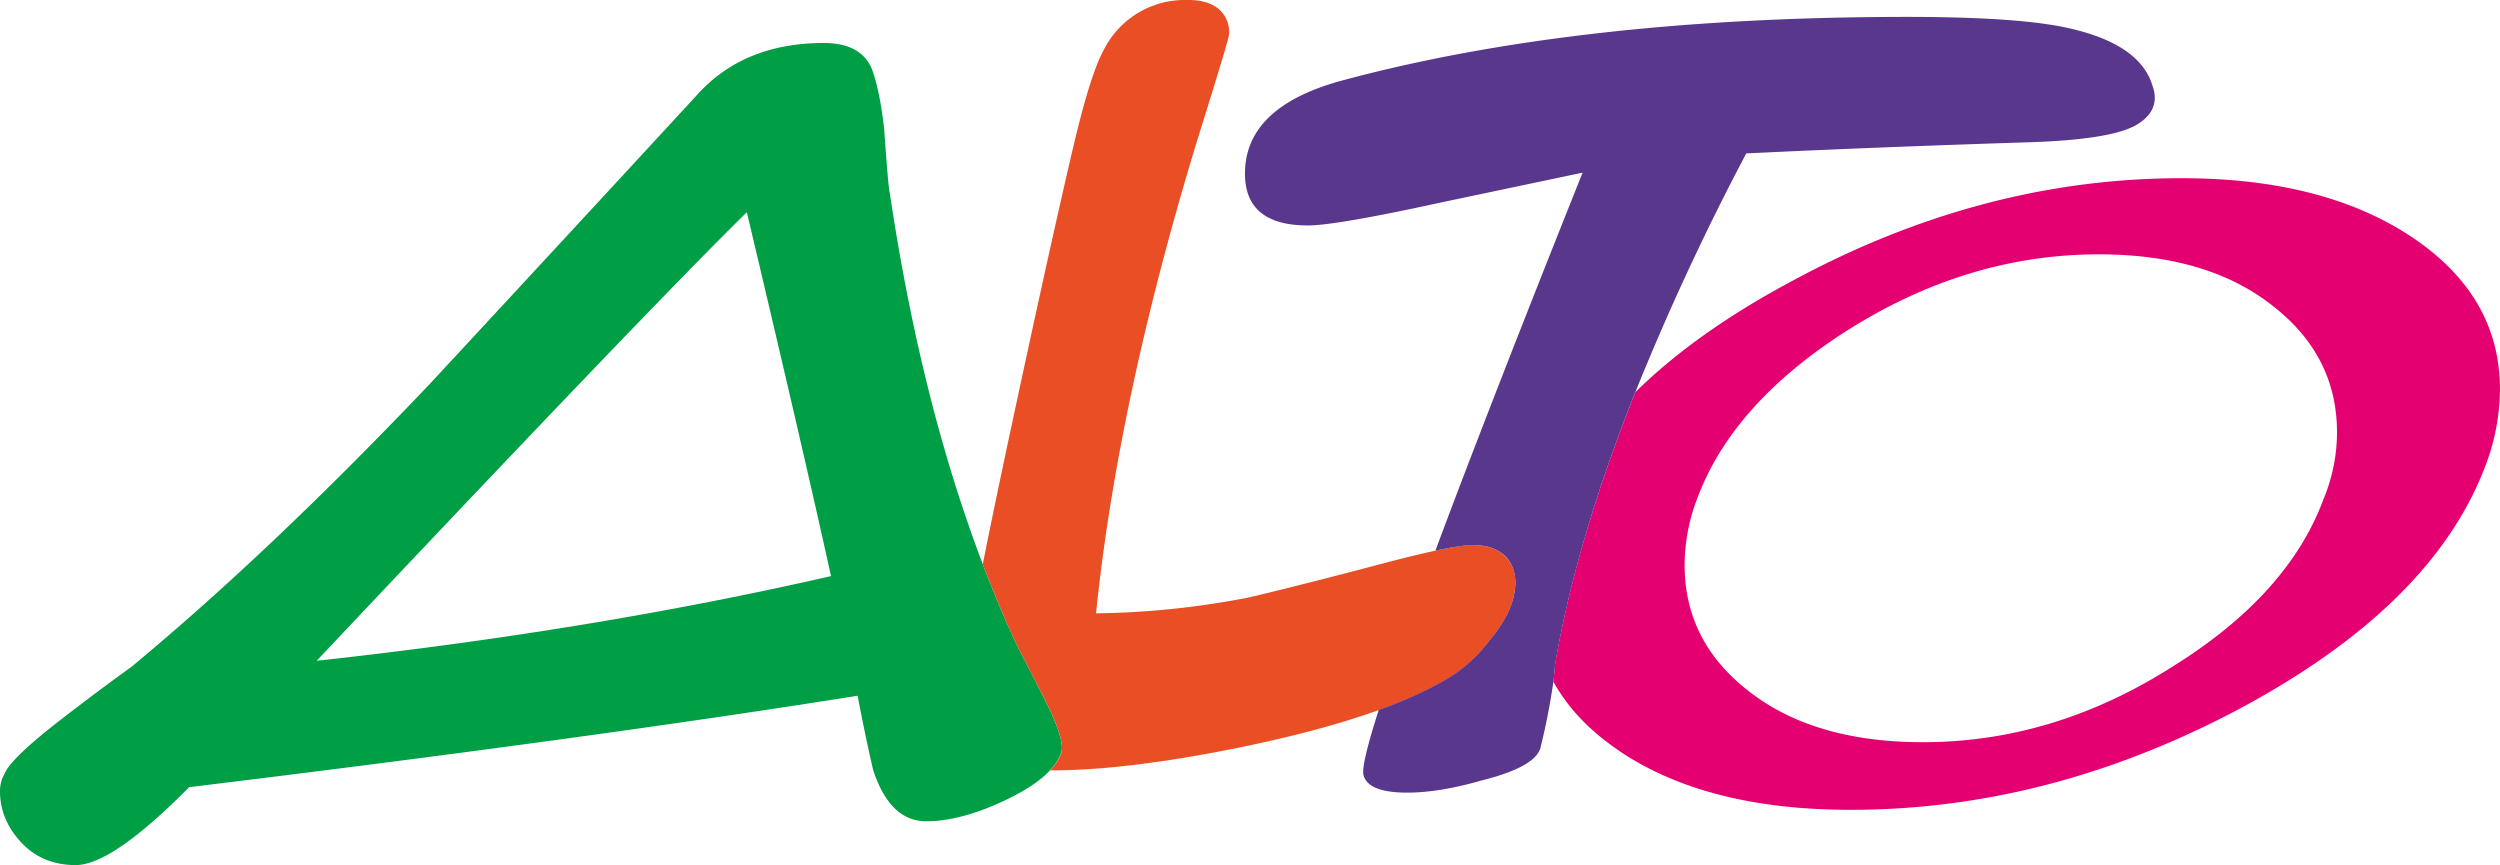 <svg id="Calque_1" data-name="Calque 1" xmlns="http://www.w3.org/2000/svg" viewBox="0 0 1024.12 354.42"><defs><style>.cls-1{fill:#009e45;}.cls-2{fill:#e94e24;}.cls-3{fill:#e50072;}.cls-4{fill:#59378d;}</style></defs><path class="cls-1" d="M428.36,303.55l-1.11,0,1.11,0M129.71,270.71Q268.07,124,305.94,86.93,329.48,186.2,340.42,236q-97.62,22.32-210.71,34.69m305,32.82c-.77-3.9-2.92-9.4-6.5-16.5q-5.68-11.13-11.45-22.32-3.06-6.57-6-13.36-4.26-9.9-8.18-20.25Q377.24,164.53,364.49,79q-.57-1.6-2.27-25.89-1.74-16-5.17-25.13-4.57-10.36-19.53-10.37-32.13,0-51.1,20.33Q231.34,97.69,176.23,157.1,110.76,226,53.94,273.09,39,283.89,24.67,295c-13.75,10.64-21.43,18.08-23,22.35A13.93,13.93,0,0,0,0,324.12C0,331.81,2.86,338.8,8.6,345s13.2,9.38,22.39,9.38q14.93,0,46.48-31.92,163.62-19.92,273.85-37.45c1.91,10.09,4,20.2,6.32,30.28q6.87,21.14,21.79,21.14,14.32,0,32.73-8.8,12.19-5.81,18.06-12.14c.17-.2.34-.39.52-.58a21.65,21.65,0,0,0,3.79-6c.59-1.22.63-3,.17-5.44"/><path class="cls-2" d="M605.61,258.43h0l-4.6-3.85,4.89,4.09Zm10-31.45c-3.51-2.82-7.81-3.65-12.43-3.68-3.41,0-8.39.82-15.2,2.28-1.74,4.65-3.4,9.1-5,13.4,1.59-4.3,3.25-8.75,5-13.4-7.69,1.65-17.74,4.21-30.54,7.65h0c-28,7.26-44.34,11.27-48,11.94h-.06a345.43,345.43,0,0,1-60.39,6.08q8.93-87,41.24-193.09h0q6.49-20.76,9.75-31.56c1.1-3.61,1.92-6.38,2.46-8.36.3-1,.51-1.79.68-2.46a10.26,10.26,0,0,0,.38-2.45,12.24,12.24,0,0,0-5.35-10.46C494.66.6,490.83,0,486.57,0h-1.23a37,37,0,0,0-32.76,19.65h0c-3.89,6.89-7.55,18.52-11.86,36.08l5.8,1.41-1.93-.46-3.87-1v0Q431.2,95.8,412.94,181.12l11.69,2.5-5.85-1.24-5.84-1.26v0q-6.06,28.52-10.35,50,3.93,10.34,8.19,20.25,2.91,6.78,6,13.37c3.82,7.44,7.66,14.89,11.46,22.31,3.58,7.09,5.72,12.59,6.48,16.5.47,2.41.43,4.22-.15,5.44a21.55,21.55,0,0,1-3.81,6l-.51.59h.51q32.16,0,80.94-10.18v0h0l-.94-4.4-.42-2,1.36,6.38q31-6.54,53.11-14.51a172.26,172.26,0,0,0,27.67-12.51,60.8,60.8,0,0,0,17.73-16c6.53-7.82,10.46-15.56,10.52-23.62A14.39,14.39,0,0,0,615.58,227"/><path class="cls-3" d="M663.69,307.83q-18.47-12.36-27.38-28.65c.3-2.41.52-4.59.61-6.53q8.57-50.73,33-112,25.33-24.94,65.22-46.08Q812.47,73,893.65,73q58.2,0,94.33,24.1t36.14,62.55a89.76,89.76,0,0,1-6,31.21Q996.5,248.15,917,290.56q-77.79,41.24-159,41.18-58.68,0-94.37-23.91m93.06-172.45q-47.07,30-61.49,69a76.75,76.75,0,0,0-5.11,27q0,31.17,25.9,51.46,26.7,21.19,71.7,21.2,53.88,0,102.65-31.2,47.1-29.37,61.51-68.44a71.49,71.49,0,0,0,5.5-27.22q0-31.18-25.87-51.52-26.71-21.48-71.7-21.47-53.87,0-103.09,31.2"/><path class="cls-4" d="M881.76,35.1q-5.41-18-37.71-24.27-20.38-3.88-62.28-3.91-135.87,0-232.85,26.3Q510,44.08,510,71.1q0,21.25,25.74,21.26,11.37,0,53.86-9.26,29.34-6.19,58.7-12.37Q609.93,166.79,588,225.58c6.82-1.46,11.8-2.22,15.21-2.28,4.61,0,8.91.86,12.42,3.67s5.22,7.4,5.14,11.67c-.06,8-4,15.79-10.52,23.61a61,61,0,0,1-17.72,16A171.53,171.53,0,0,1,564.8,290.8q-7.17,22.44-6.28,26.56c1.16,4.92,7.17,7.34,17.94,7.34q13.17,0,30.52-5c14.37-3.58,22.37-8,24-13.09a267.08,267.08,0,0,0,5.37-27.43c.29-2.41.52-4.58.62-6.53q8.55-50.73,32.94-112a1045.63,1045.63,0,0,1,45.45-97.81q55.7-2.67,117.95-4.63Q865.58,57,875.47,51c6.55-4,8.67-9.34,6.29-15.88"/></svg>